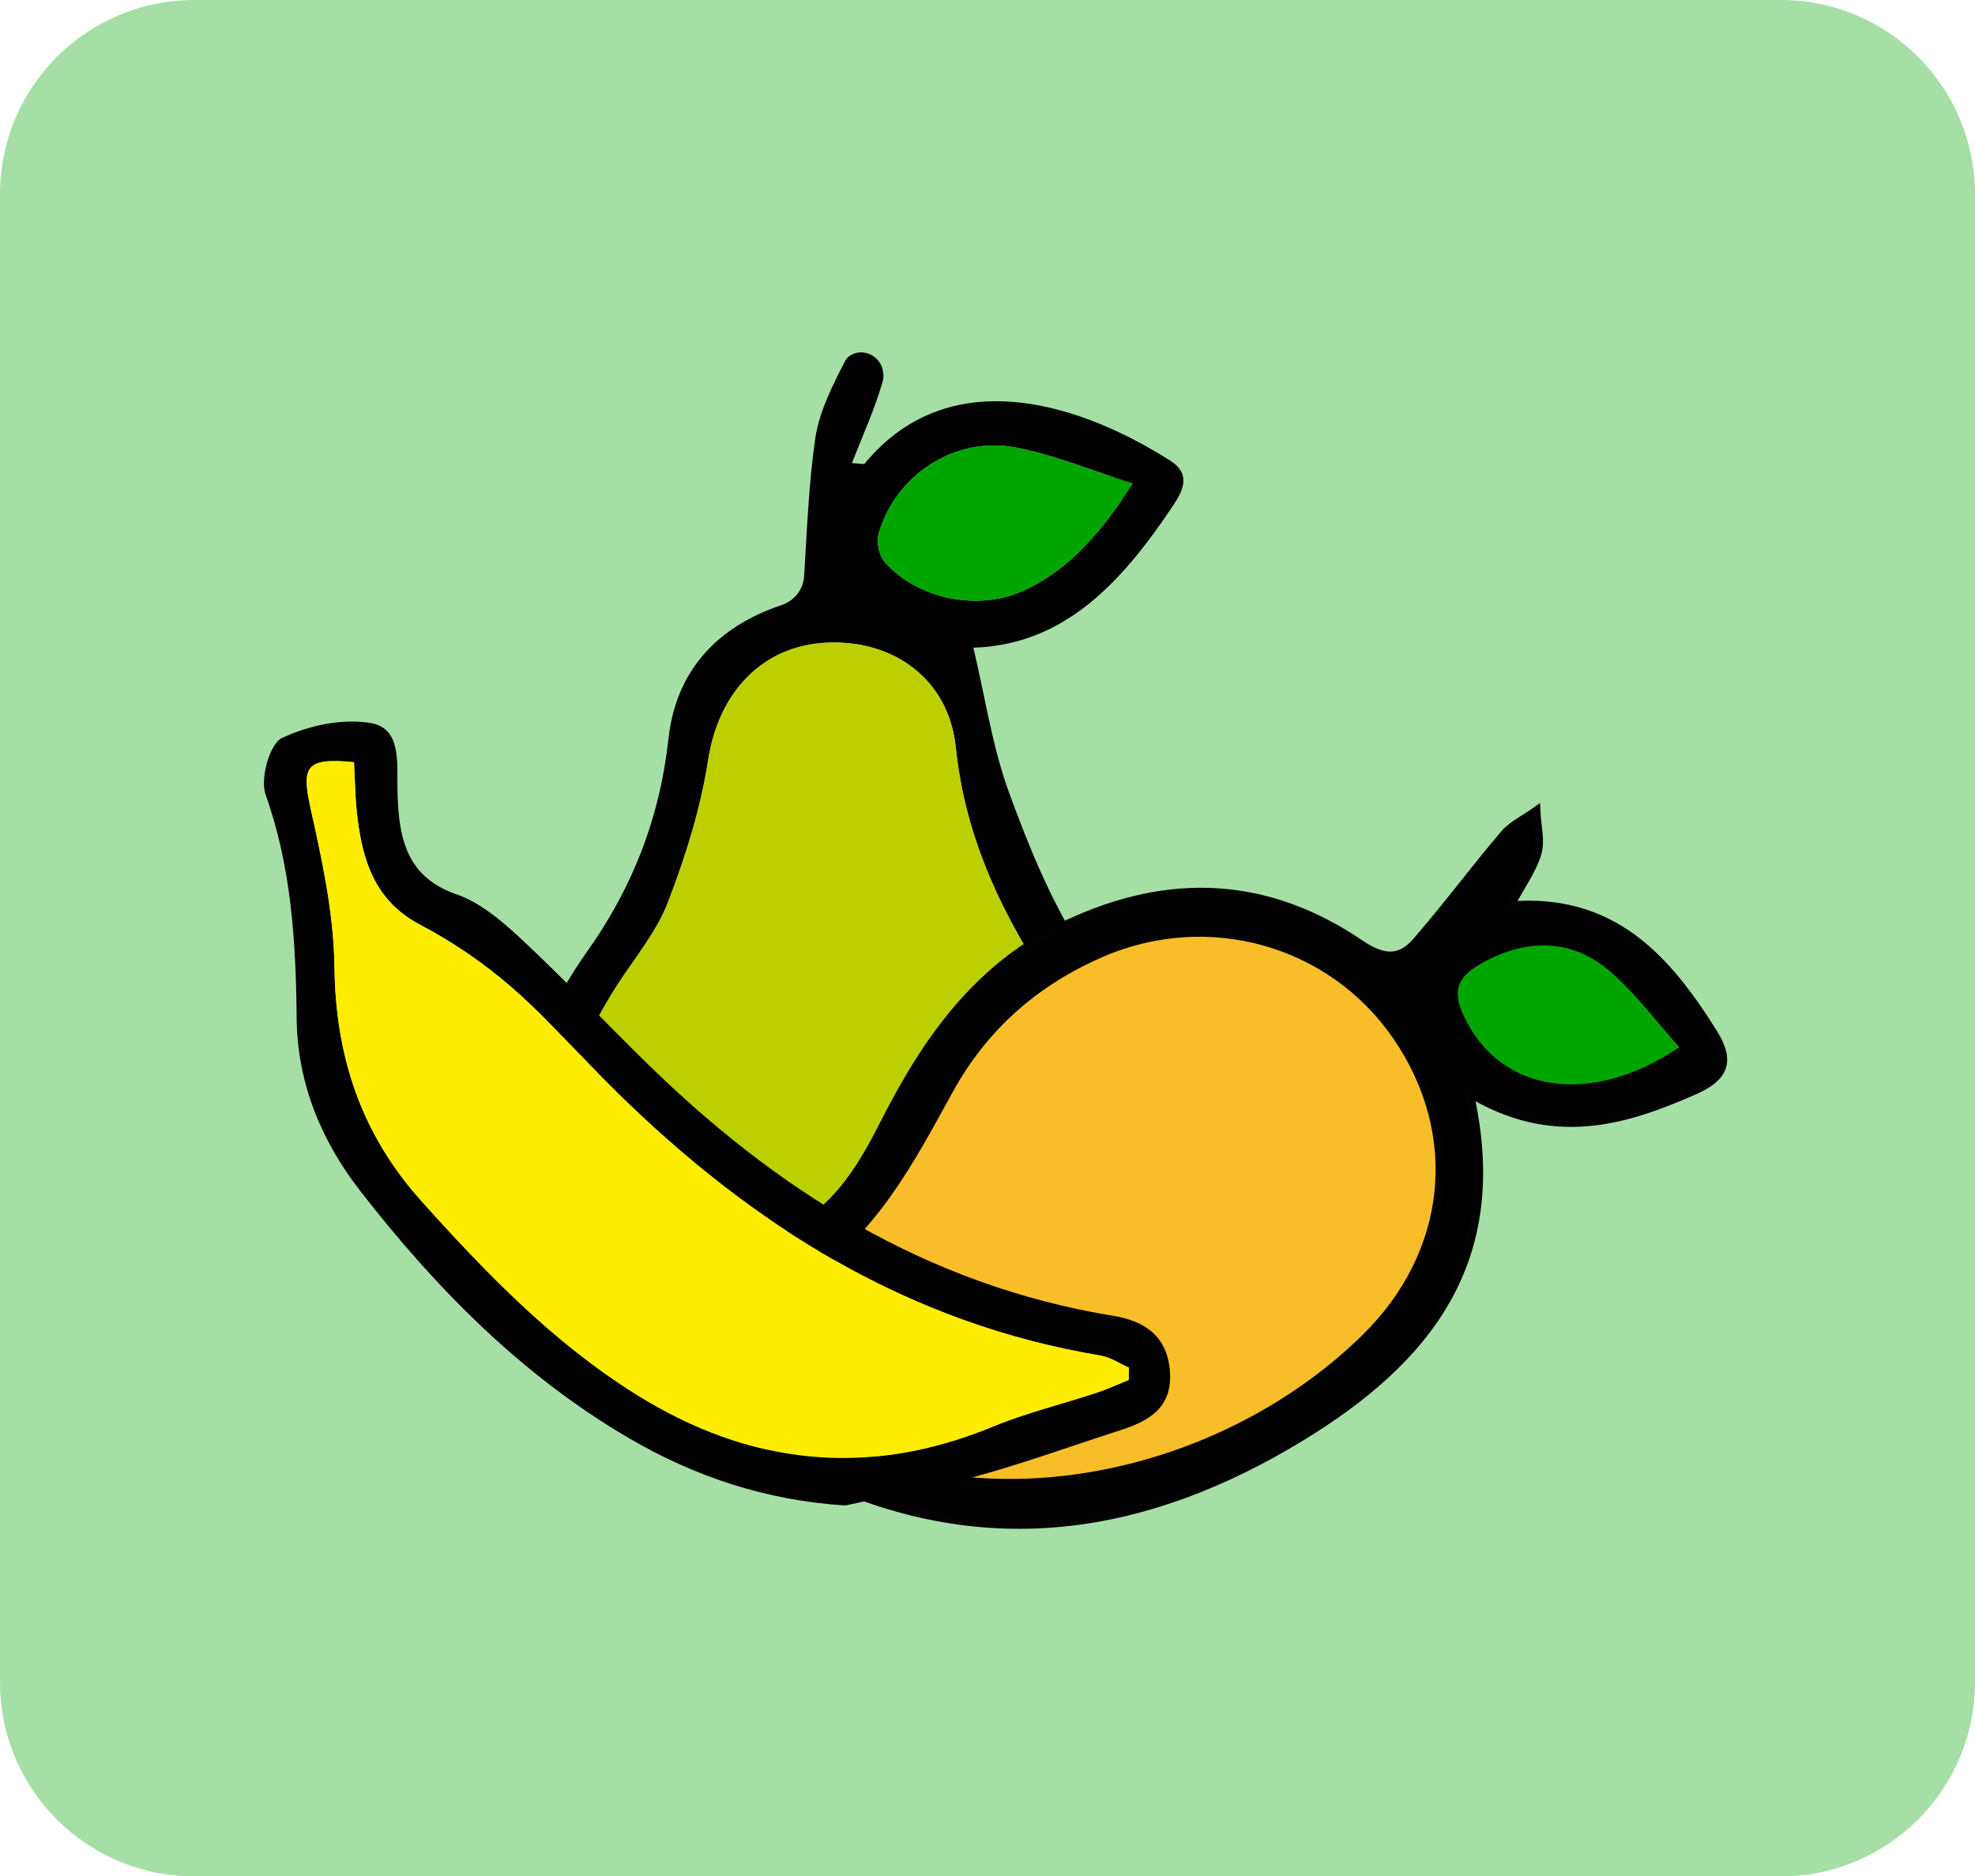<?xml version="1.0" encoding="utf-8"?>
<!-- Generator: Adobe Illustrator 24.0.2, SVG Export Plug-In . SVG Version: 6.00 Build 0)  -->
<svg version="1.1" id="Layer_1" xmlns="http://www.w3.org/2000/svg" xmlns:xlink="http://www.w3.org/1999/xlink" x="0px" y="0px"
	 viewBox="0 0 203.39 193.26" style="enable-background:new 0 0 203.39 193.26;" xml:space="preserve">
<style type="text/css">
	.st0{opacity:0.35;fill:#00A500;}
	.st1{fill:#00A500;}
	.st2{fill:#FFFFFF;}
	.st3{fill:#E90006;}
	.st4{fill:#BCCF00;}
	.st5{fill:#F7BE29;}
	.st6{stroke:#020202;stroke-miterlimit:10;}
	.st7{fill:#FFED00;}
	.st8{fill:#F5FF15;}
	.st9{fill:#E1FF15;}
	.st10{fill:none;stroke:#020202;stroke-miterlimit:10;}
</style>
<path class="st0" d="M183.39,193.26H20c-11.05,0-20-8.95-20-20V20C0,8.95,8.95,0,20,0h163.39c11.05,0,20,8.95,20,20v153.26
	C203.39,184.3,194.43,193.26,183.39,193.26z"/>
<g>
	<path d="M80.49,62.32c1.3-0.44,2.24-1.59,2.32-2.96c0.31-4.96,0.48-9.63,1.15-14.22c0.41-2.78,1.8-5.48,3.11-8.03
		c0.1-0.2,0.28-0.36,0.5-0.5c1.27-0.79,2.98-0.02,3.32,1.43c0.1,0.41,0.13,0.81,0.03,1.17c-0.79,2.83-2.04,5.54-3.19,8.49
		c0.88,0.04,1.22,0.15,1.31,0.05c9.11-11,23.07-5.67,31.51-0.28c2.04,1.3,1.37,2.93,0.3,4.54c-5.17,7.75-11.1,14.41-20.61,14.7
		c1.21,5.08,1.94,10.13,3.64,14.83c2.04,5.61,4.36,11.26,7.54,16.27c5.12,8.08,8.46,16.49,6.64,26.02
		c-2.49,13-10.72,21.32-23.34,24.57c-13.23,3.41-25.15,0.21-34.22-10.33c-8.61-10.01-9.19-21.42-4.02-33.29
		c0.85-1.96,2.67-4.93,3.91-6.67c4.71-6.59,7.54-13.79,8.45-22C69.62,68.88,74.08,64.47,80.49,62.32z M84.14,145.08
		c12.31-0.05,22.1-5.61,26.74-14.39c5.18-9.8,3.77-19.39-2.16-28.19c-5.3-7.86-9.3-15.92-10.29-25.54
		C97.71,70,92.09,65.9,85.22,66.19C78.49,66.47,74,71.34,72.93,78.23c-0.77,5.01-2.33,9.98-4.16,14.73
		c-1.19,3.1-3.48,5.79-5.31,8.65c-5.85,9.17-8.01,18.8-2.63,28.86C66.14,140.39,75.04,144.58,84.14,145.08z M115.32,51.79
		c0.69-0.98,0.22-2.35-0.92-2.74c-3.58-1.21-6.69-2.39-9.91-2.98c-6.21-1.14-12.28,2.88-14,8.88c-0.25,0.87,0.03,2.28,0.62,2.94
		c3.34,3.79,9.57,5.08,14.21,2.98C109.42,59.02,112.4,55.96,115.32,51.79z"/>
	<path class="st4" d="M84.14,145.08c-9.1-0.5-18-4.69-23.3-14.61c-5.38-10.06-3.22-19.69,2.63-28.86c1.82-2.86,4.11-5.54,5.31-8.65
		c1.83-4.75,3.39-9.72,4.16-14.73c1.07-6.9,5.56-11.77,12.29-12.05C92.09,65.9,97.71,70,98.43,76.97c0.99,9.61,5,17.68,10.29,25.54
		c5.93,8.8,7.34,18.39,2.16,28.19C106.24,139.48,96.45,145.03,84.14,145.08z"/>
	<path class="st5" d="M90.93,150.86c-2.37-1.15-4.84-2.14-7.11-3.48c-6.44-3.82-7.68-11.51-1.51-15.56
		c7.57-4.97,11.32-12.2,15.37-19.57c3.57-6.51,8.84-11.17,15.7-14.14c11.01-4.78,23.75-1.28,30.52,8.57
		c6.97,10.14,5.67,22.5-3.28,31.24C127.42,150.78,107.05,156.02,90.93,150.86z"/>
	<path class="st6" d="M151.22,112.42c4.02,17.38-4.33,27.62-17.28,35.52c-15.86,9.67-32.3,12.32-49.65,4.23
		c-5.14-2.4-9.3-5.82-9.78-11.95c-0.47-6.03,2.53-10.6,7.49-13.46c4.6-2.65,6.96-6.74,9.19-11.13c4.35-8.56,9.66-16.12,18.8-20.4
		c10.51-4.92,20.54-4.41,30.07,2.07c2.42,1.64,4.18,1.67,5.86-0.27c3.12-3.58,5.94-7.41,9.02-11.03c0.83-0.98,2.12-1.58,3.2-2.35
		c0.06,1.42,0.49,2.95,0.1,4.24c-0.53,1.74-1.68,3.29-2.84,5.46c10.61-0.91,16.18,5.42,20.97,13.07c1.82,2.9,1.12,4.48-1.87,5.81
		C167.14,115.49,159.77,117.65,151.22,112.42z M90.93,150.86c16.12,5.16,36.5-0.08,49.68-12.95c8.95-8.74,10.25-21.1,3.28-31.24
		c-6.77-9.85-19.51-13.35-30.52-8.57c-6.86,2.98-12.12,7.64-15.7,14.14c-4.05,7.37-7.8,14.61-15.37,19.57
		c-6.17,4.04-4.93,11.74,1.51,15.56C86.08,148.71,88.55,149.71,90.93,150.86z M172.95,107.86c-2.46-2.72-4.61-5.67-7.31-7.95
		c-3.98-3.36-8.83-3.21-13.36-0.52c-2.33,1.38-2.66,2.84-1.54,5.24C154.4,112.47,163.67,114.11,172.95,107.86z"/>
	<path d="M64.71,148.09c-11.04-6.47-19.85-15.43-27.62-25.44c-4.03-5.19-6.47-11.11-6.54-17.76c-0.08-7.83-0.52-15.53-3.2-23.05
		c-0.58-1.63,0.42-5.22,1.68-5.82c2.74-1.3,6.26-2.06,9.19-1.54c3.1,0.55,2.66,4.08,2.71,6.72c0.02,0.76,0.04,1.51,0.1,2.26
		c0.32,4.03,1.62,7.14,5.97,8.65c2.4,0.83,4.58,2.66,6.49,4.43c4.33,4.03,8.42,8.32,12.63,12.48
		c13.64,13.49,29.26,23.36,48.55,26.51c3.29,0.54,5.61,2.16,5.82,5.85c0.21,3.68-2.24,5.01-5.18,5.95c-4.9,1.57-9.74,3.34-14.69,4.7
		c-4.46,1.23-9.03,2.03-13.56,3.03C78.9,154.54,71.55,152.1,64.71,148.09z M113.36,139.62c-19.78-3.29-35.85-13.36-49.88-27.18
		c-3.59-3.53-6.91-7.36-10.69-10.67c-2.89-2.52-6.14-4.75-9.53-6.53c-4.51-2.38-5.84-6.33-6.42-10.83
		c-0.26-1.97-0.27-3.97-0.38-5.91c-4.96-0.48-5.44,0.4-4.46,4.8c1.19,5.35,2.38,10.83,2.45,16.27c0.11,9.26,2.74,17.2,8.96,24.14
		c6.67,7.43,13.55,14.55,22.08,19.89c11.7,7.32,23.87,8.65,36.75,3.34c3.47-1.43,7.15-2.32,10.72-3.5c1.12-0.37,2.19-0.87,3.28-1.31
		c0.01-0.42,0.02-0.84,0.03-1.27C115.29,140.44,114.37,139.79,113.36,139.62z"/>
	<path class="st1" d="M116.67,49.79c-3.38,5.2-6.62,8.94-11.35,11.08c-4.63,2.1-10.86,0.8-14.21-2.98
		c-0.59-0.67-0.87-2.07-0.62-2.94c1.72-5.99,7.79-10.02,14-8.88C108.37,46.78,112.09,48.36,116.67,49.79z"/>
	<path class="st1" d="M172.95,107.86c-9.28,6.25-18.56,4.62-22.21-3.23c-1.12-2.4-0.79-3.86,1.54-5.24
		c4.53-2.69,9.38-2.85,13.36,0.52C168.35,102.19,170.49,105.13,172.95,107.86z"/>
	<path class="st7" d="M116.25,140.87c-0.96-0.43-1.89-1.08-2.9-1.25c-19.78-3.29-35.85-13.36-49.88-27.18
		c-3.59-3.53-6.91-7.36-10.69-10.67c-2.89-2.52-6.14-4.75-9.53-6.53c-4.51-2.38-5.84-6.33-6.42-10.83
		c-0.26-1.97-0.27-3.97-0.38-5.91c-4.96-0.48-5.44,0.4-4.46,4.8c1.19,5.35,2.38,10.83,2.45,16.27c0.11,9.26,2.74,17.2,8.96,24.14
		c6.67,7.43,13.55,14.55,22.08,19.89c11.7,7.32,23.87,8.65,36.75,3.34c3.47-1.43,7.15-2.32,10.72-3.5c1.12-0.37,2.19-0.87,3.28-1.31
		C116.24,141.71,116.25,141.29,116.25,140.87z"/>
</g>
</svg>
